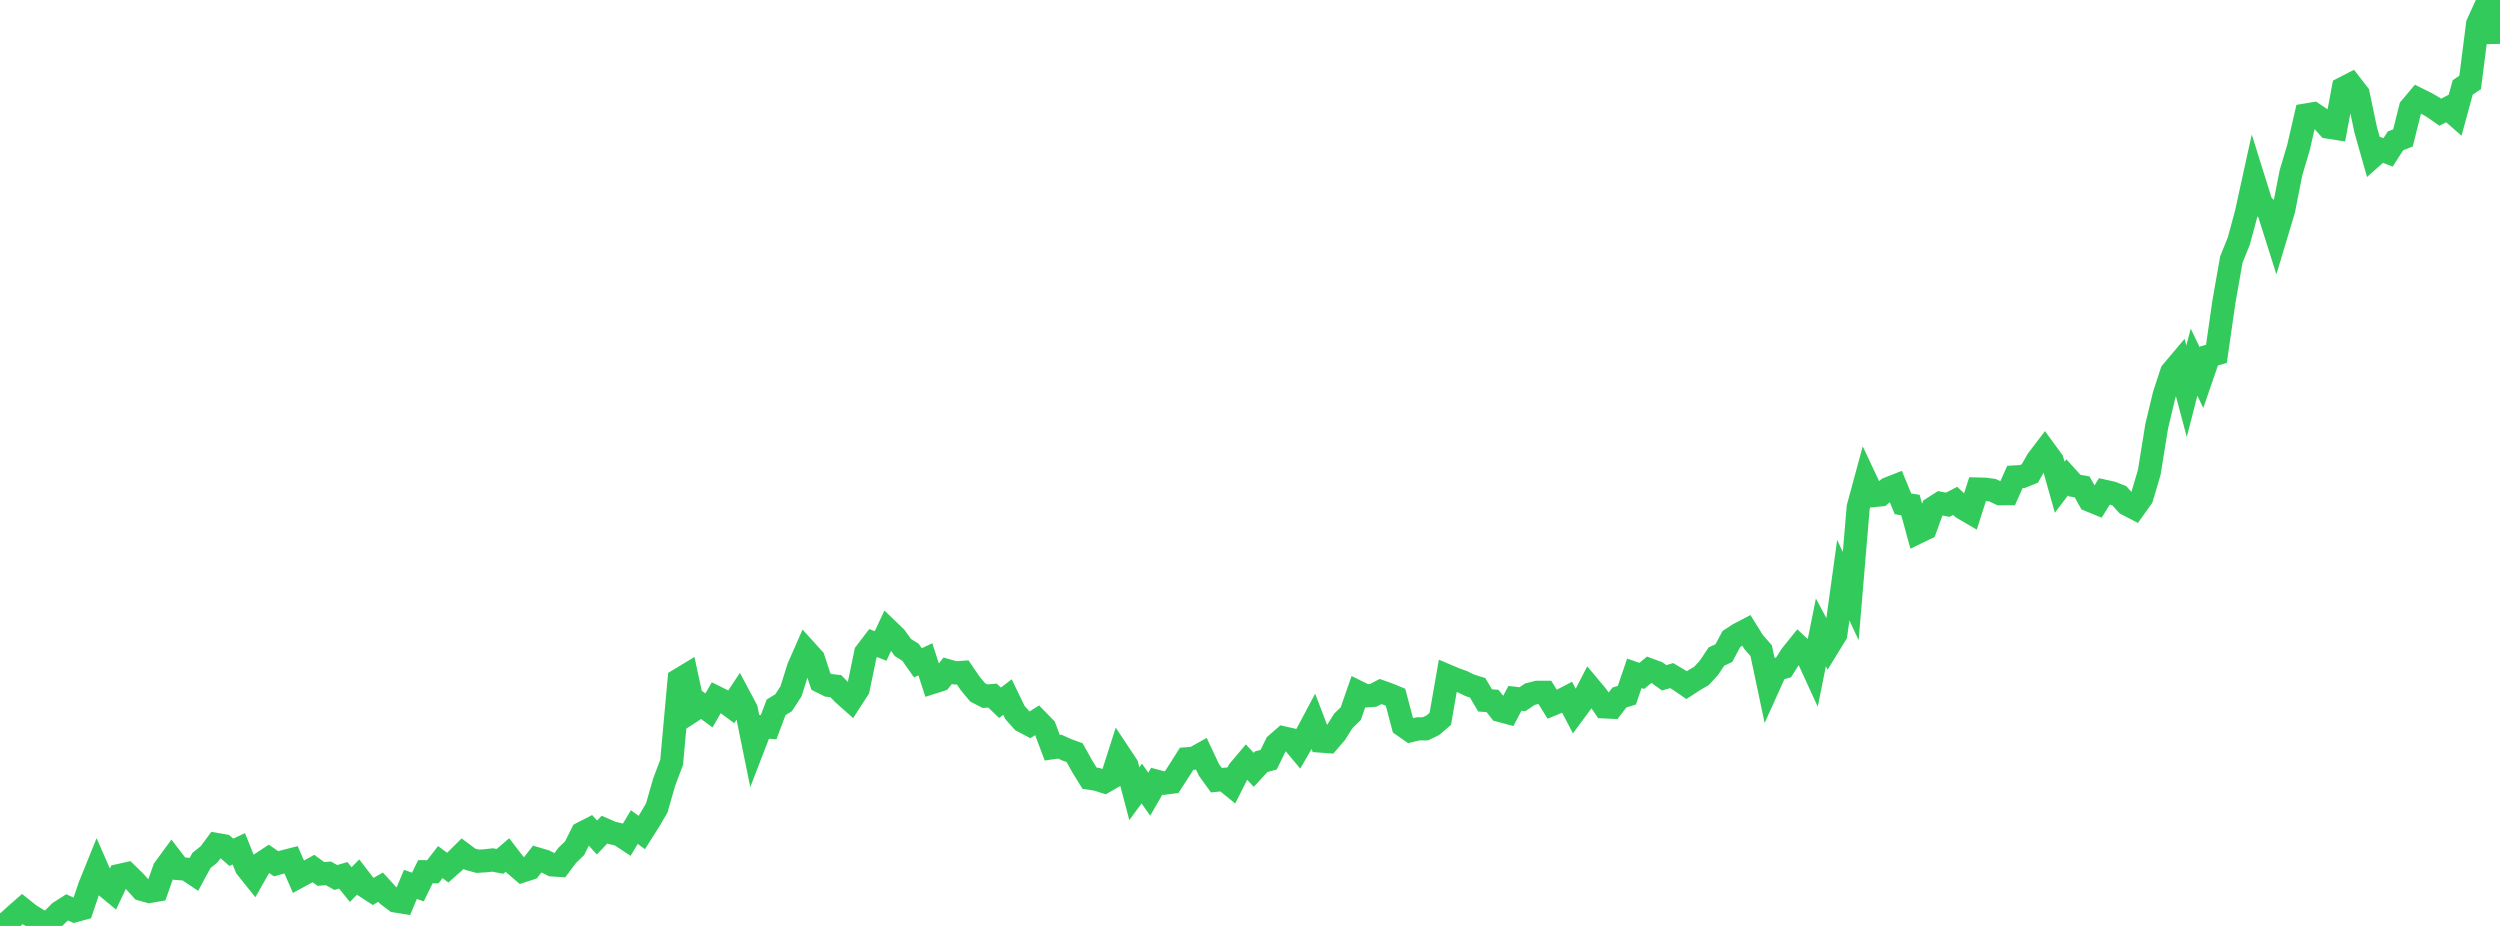 <?xml version="1.0" standalone="no"?>
<!DOCTYPE svg PUBLIC "-//W3C//DTD SVG 1.1//EN" "http://www.w3.org/Graphics/SVG/1.1/DTD/svg11.dtd">

<svg width="135" height="50" viewBox="0 0 135 50" preserveAspectRatio="none" 
  xmlns="http://www.w3.org/2000/svg"
  xmlns:xlink="http://www.w3.org/1999/xlink">


<polyline points="0.0, 50.0 0.403, 49.81 0.806, 49.442 1.209, 49.088 1.612, 49.409 2.015, 49.655 2.418, 49.873 2.821, 49.663 3.224, 49.256 3.627, 48.998 4.03, 49.18 4.433, 49.07 4.836, 47.868 5.239, 46.872 5.642, 47.793 6.045, 48.125 6.448, 47.274 6.851, 47.184 7.254, 47.576 7.657, 48.025 8.06, 48.139 8.463, 48.071 8.866, 46.929 9.269, 46.379 9.672, 46.905 10.075, 46.936 10.478, 47.205 10.881, 46.462 11.284, 46.14 11.687, 45.6 12.09, 45.672 12.493, 46.023 12.896, 45.834 13.299, 46.839 13.701, 47.341 14.104, 46.632 14.507, 46.366 14.91, 46.644 15.313, 46.532 15.716, 46.428 16.119, 47.344 16.522, 47.125 16.925, 46.9 17.328, 47.193 17.731, 47.16 18.134, 47.385 18.537, 47.267 18.94, 47.767 19.343, 47.357 19.746, 47.878 20.149, 48.139 20.552, 47.907 20.955, 48.349 21.358, 48.652 21.761, 48.717 22.164, 47.756 22.567, 47.899 22.97, 47.074 23.373, 47.075 23.776, 46.553 24.179, 46.851 24.582, 46.496 24.985, 46.097 25.388, 46.399 25.791, 46.507 26.194, 46.484 26.597, 46.438 27.0, 46.514 27.403, 46.168 27.806, 46.691 28.209, 47.033 28.612, 46.902 29.015, 46.384 29.418, 46.504 29.821, 46.705 30.224, 46.731 30.627, 46.192 31.03, 45.801 31.433, 44.993 31.836, 44.786 32.239, 45.226 32.642, 44.799 33.045, 44.974 33.448, 45.069 33.851, 45.334 34.254, 44.661 34.657, 44.957 35.06, 44.318 35.463, 43.636 35.866, 42.231 36.269, 41.164 36.672, 36.709 37.075, 36.465 37.478, 38.329 37.881, 38.066 38.284, 38.364 38.687, 37.665 39.09, 37.864 39.493, 38.16 39.896, 37.553 40.299, 38.309 40.701, 40.286 41.104, 39.242 41.507, 39.267 41.91, 38.195 42.313, 37.948 42.716, 37.33 43.119, 36.046 43.522, 35.13 43.925, 35.575 44.328, 36.806 44.731, 37.007 45.134, 37.052 45.537, 37.467 45.94, 37.826 46.343, 37.202 46.746, 35.253 47.149, 34.724 47.552, 34.884 47.955, 34.024 48.358, 34.412 48.761, 34.97 49.164, 35.22 49.567, 35.793 49.97, 35.603 50.373, 36.845 50.776, 36.717 51.179, 36.22 51.582, 36.336 51.985, 36.308 52.388, 36.903 52.791, 37.386 53.194, 37.595 53.597, 37.561 54.0, 37.95 54.403, 37.642 54.806, 38.474 55.209, 38.93 55.612, 39.142 56.015, 38.89 56.418, 39.304 56.821, 40.377 57.224, 40.318 57.627, 40.498 58.03, 40.644 58.433, 41.37 58.836, 42.023 59.239, 42.085 59.642, 42.214 60.045, 41.982 60.448, 40.721 60.851, 41.329 61.254, 42.861 61.657, 42.311 62.06, 42.886 62.463, 42.187 62.866, 42.293 63.269, 42.239 63.672, 41.616 64.075, 40.976 64.478, 40.944 64.881, 40.72 65.284, 41.576 65.687, 42.132 66.09, 42.089 66.493, 42.415 66.896, 41.617 67.299, 41.139 67.701, 41.571 68.104, 41.132 68.507, 41.024 68.91, 40.199 69.313, 39.847 69.716, 39.938 70.119, 40.419 70.522, 39.721 70.925, 38.964 71.328, 40.019 71.731, 40.048 72.134, 39.575 72.537, 38.929 72.94, 38.539 73.343, 37.379 73.746, 37.578 74.149, 37.55 74.552, 37.343 74.955, 37.485 75.358, 37.652 75.761, 39.174 76.164, 39.456 76.567, 39.359 76.97, 39.357 77.373, 39.164 77.776, 38.817 78.179, 36.504 78.582, 36.675 78.985, 36.818 79.388, 37.015 79.791, 37.14 80.194, 37.822 80.597, 37.852 81.0, 38.366 81.403, 38.474 81.806, 37.711 82.209, 37.758 82.612, 37.487 83.015, 37.384 83.418, 37.384 83.821, 38.032 84.224, 37.867 84.627, 37.657 85.03, 38.428 85.433, 37.883 85.836, 37.103 86.239, 37.584 86.642, 38.172 87.045, 38.19 87.448, 37.665 87.851, 37.541 88.254, 36.36 88.657, 36.499 89.06, 36.165 89.463, 36.314 89.866, 36.602 90.269, 36.483 90.672, 36.721 91.075, 36.997 91.478, 36.734 91.881, 36.499 92.284, 36.06 92.687, 35.454 93.09, 35.267 93.493, 34.509 93.896, 34.246 94.299, 34.035 94.701, 34.678 95.104, 35.134 95.507, 37.044 95.91, 36.152 96.313, 36.039 96.716, 35.4 97.119, 34.899 97.522, 35.276 97.925, 36.155 98.328, 34.149 98.731, 34.904 99.134, 34.248 99.537, 31.329 99.94, 32.188 100.343, 27.393 100.746, 25.906 101.149, 26.762 101.552, 26.723 101.955, 26.39 102.358, 26.231 102.761, 27.207 103.164, 27.273 103.567, 28.74 103.97, 28.545 104.373, 27.438 104.776, 27.179 105.179, 27.256 105.582, 27.047 105.985, 27.433 106.388, 27.668 106.791, 26.407 107.194, 26.417 107.597, 26.473 108.0, 26.659 108.403, 26.657 108.806, 25.755 109.209, 25.731 109.612, 25.568 110.015, 24.853 110.418, 24.324 110.821, 24.876 111.224, 26.31 111.627, 25.778 112.03, 26.222 112.433, 26.291 112.836, 27.011 113.239, 27.177 113.642, 26.528 114.045, 26.618 114.448, 26.776 114.851, 27.225 115.254, 27.434 115.657, 26.869 116.06, 25.511 116.463, 23.008 116.866, 21.327 117.269, 20.096 117.672, 19.617 118.075, 21.128 118.478, 19.557 118.881, 20.393 119.284, 19.223 119.687, 19.109 120.09, 16.304 120.493, 14.014 120.896, 13.015 121.299, 11.525 121.701, 9.693 122.104, 10.981 122.507, 11.42 122.91, 12.695 123.313, 11.354 123.716, 9.314 124.119, 7.966 124.522, 6.21 124.925, 6.142 125.328, 6.414 125.731, 6.865 126.134, 6.928 126.537, 4.768 126.94, 4.561 127.343, 5.083 127.746, 7.008 128.149, 8.43 128.552, 8.072 128.955, 8.23 129.358, 7.605 129.761, 7.446 130.164, 5.831 130.567, 5.352 130.97, 5.551 131.373, 5.78 131.776, 6.06 132.179, 5.848 132.582, 6.201 132.985, 4.722 133.388, 4.451 133.791, 1.291 134.194, 0.41 134.597, 2.257 135.0, 0.0" fill="none" stroke="#32ca5b" stroke-width="1.25"/>

</svg>